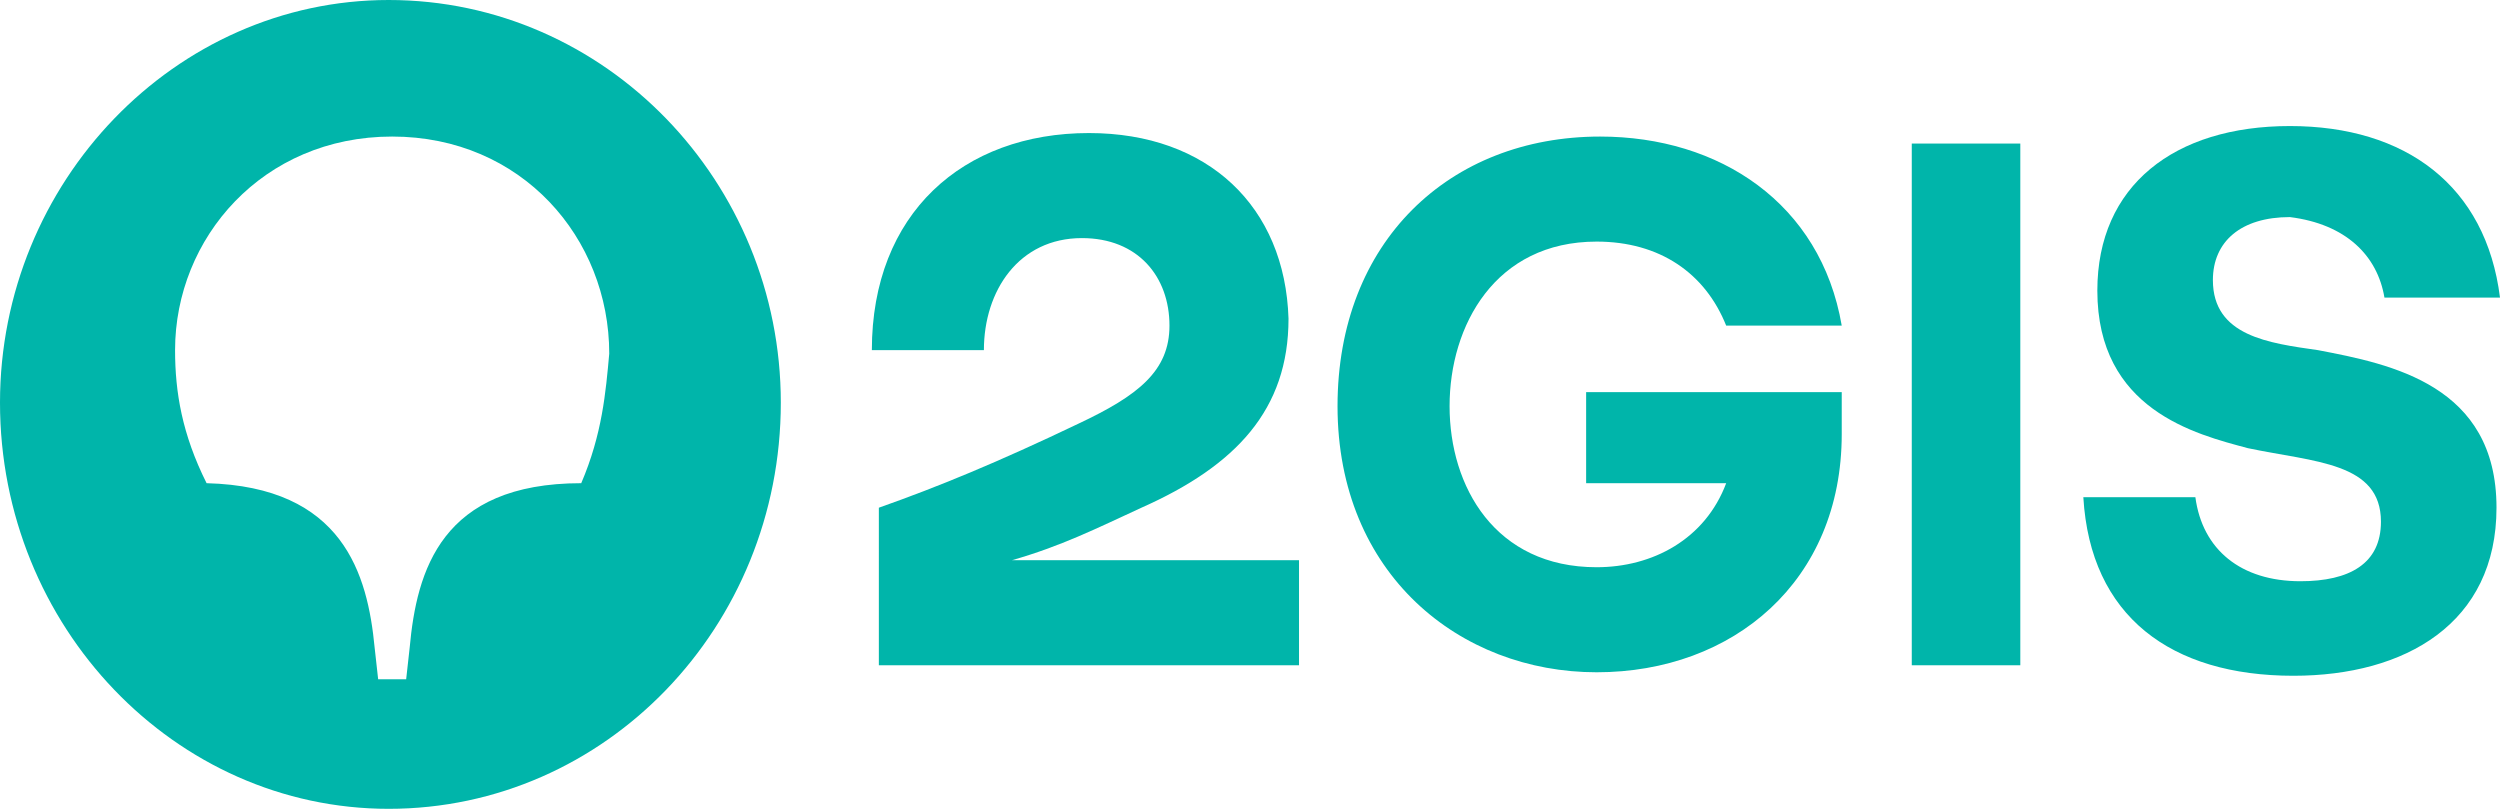 <?xml version="1.0" encoding="UTF-8"?> <svg xmlns="http://www.w3.org/2000/svg" xmlns:xlink="http://www.w3.org/1999/xlink" version="1.1" id="Layer_1" x="0px" y="0px" viewBox="0 0 71.4 23.1" style="enable-background:new 0 0 71.4 23.1;" xml:space="preserve"> <style type="text/css"> .st0{fill-rule:evenodd;clip-rule:evenodd;fill:#00B5AA;} .st1{fill:#00B5AA;} </style> <g id="Слой_x0020_1_00000126294051898957984040000002036587007837460925_"> <g id="_2310502456944_00000033339423494368422820000015855044625286236037_"> <path id="path30_00000180330195279655041360000009784013266023716520_" class="st1" d="M68.1,8.5h3.3c-0.4-3.2-2.7-4.9-6-4.9 c-3.3,0-5.5,1.7-5.5,4.7c0,3.4,2.8,4.1,4.3,4.5c1.9,0.4,3.8,0.4,3.8,2.1c0,1.2-0.9,1.7-2.3,1.7c-1.7,0-2.8-0.9-3-2.4h-3.2 c0.2,3.4,2.5,5.1,6,5.1c3.2,0,5.8-1.5,5.8-4.8c0-3.5-3-4.1-5.1-4.5c-1.4-0.2-3-0.4-3-2c0-1.1,0.8-1.8,2.2-1.8 C67,6.4,67.9,7.3,68.1,8.5L68.1,8.5z"></path> <polygon id="path32_00000163072250379512316170000006163644149839941799_" class="st1" points="57.7,4.1 54.6,4.1 54.6,19 57.7,19 "></polygon> <path id="path26_00000057831579456206081020000008626886292652915336_" class="st1" d="M45.3,13.8h4c-0.6,1.6-2.1,2.4-3.7,2.4 c-2.9,0-4.2-2.3-4.2-4.6c0-2.3,1.3-4.7,4.2-4.7c1.8,0,3.1,0.9,3.7,2.4l3.3,0c-0.6-3.5-3.5-5.4-6.9-5.4c-4.3,0-7.5,3-7.5,7.7 c0,4.8,3.5,7.6,7.4,7.6c3.9,0,7-2.6,7-6.8v-1.2h-7.3L45.3,13.8L45.3,13.8z"></path> <path id="path36_00000112591139001716134520000008991221675392448392_" class="st1" d="M31.1,3.8c-3.6,0-6.2,2.3-6.2,6.2h3.2 c0-1.7,1-3.2,2.8-3.2c1.6,0,2.5,1.1,2.5,2.5c0,1.3-0.9,2-2.6,2.8c-2.3,1.1-4,1.8-5.7,2.4V19h12v-3h-8.2c0,0,0,0,0,0 c1.4-0.4,2.4-0.9,3.7-1.5c2.7-1.2,4.2-2.8,4.2-5.4C36.7,5.9,34.5,3.8,31.1,3.8L31.1,3.8z"></path> <g> <path id="path22_00000057845768660091480070000012487937208073130158_" class="st1" d="M16.6,13.8c-4,0-4.7,2.5-4.9,4.7l-0.1,0.9 h-0.8l-0.1-0.9c-0.2-2.1-0.9-4.6-4.8-4.7C5.2,12.4,5,11.2,5,10c0-3.2,2.5-6.1,6.2-6.1c3.7,0,6.2,2.9,6.2,6.2 C17.3,11.2,17.2,12.4,16.6,13.8L16.6,13.8L16.6,13.8z M11.1,0C5,0,0,5.2,0,11.5c0,6.4,5,11.6,11.1,11.6c6.2,0,11.2-5.2,11.2-11.6 C22.3,5.2,17.3,0,11.1,0L11.1,0z"></path> </g> </g> </g> </svg> 